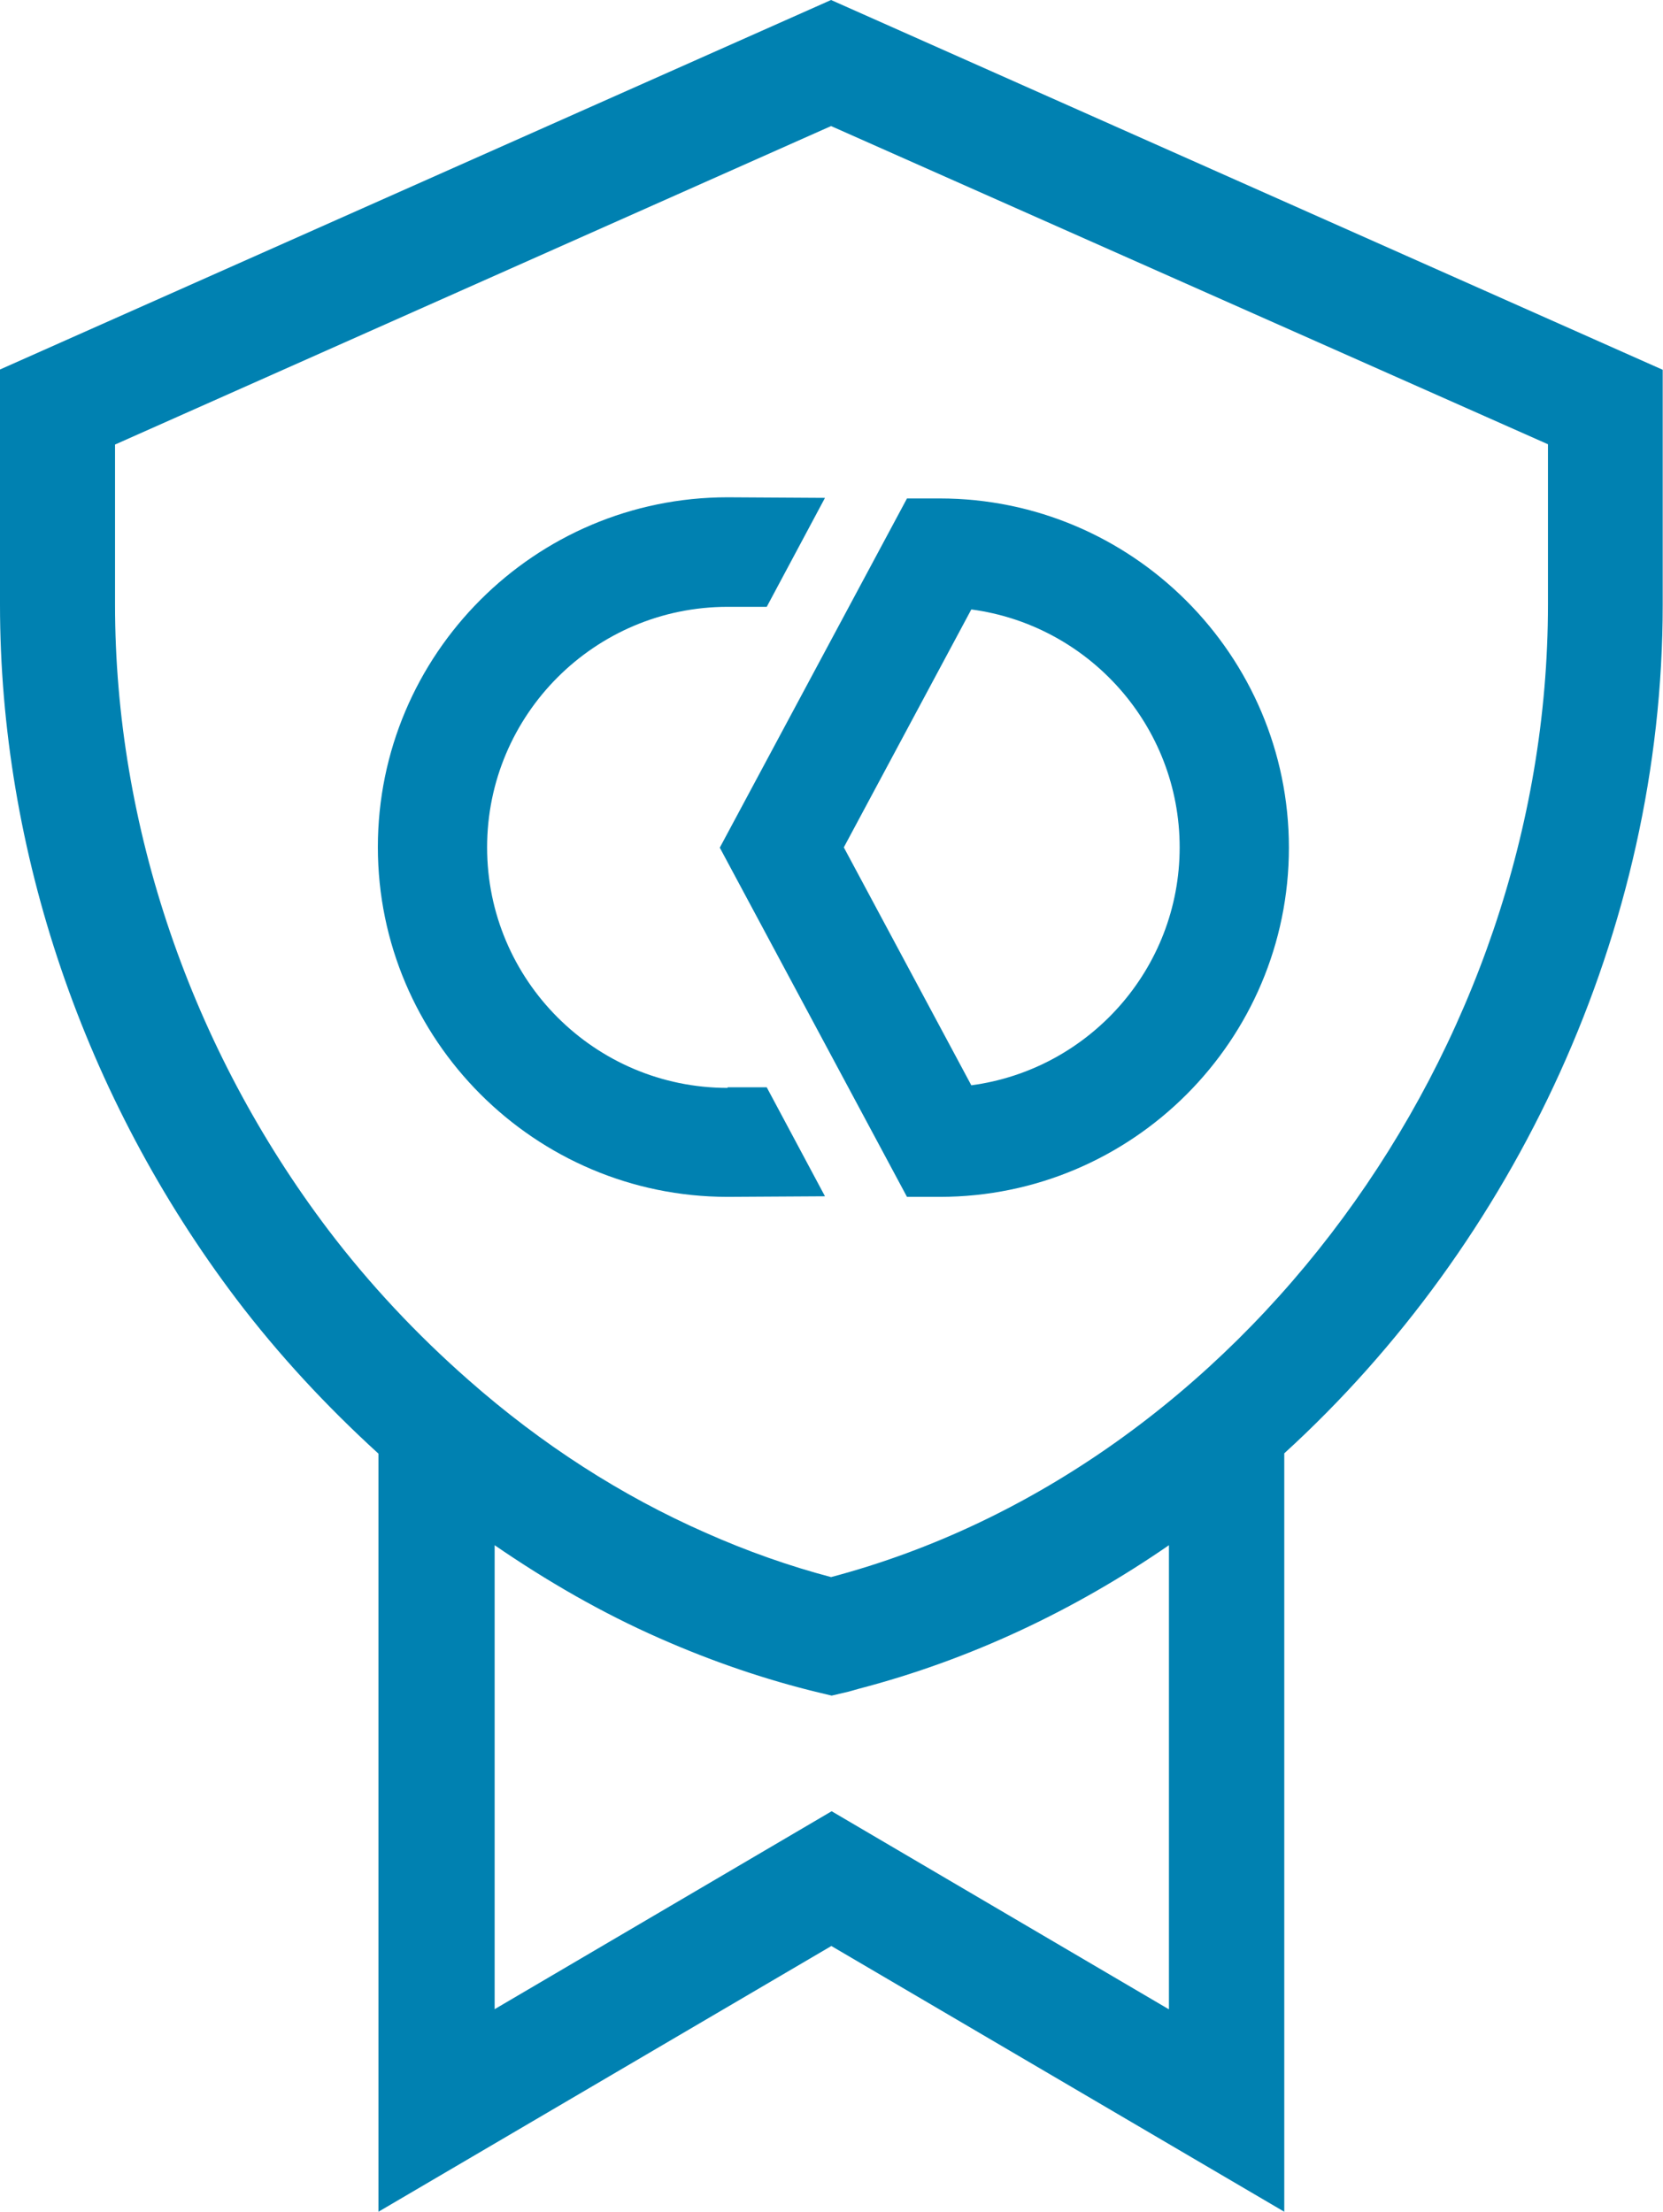 <?xml version="1.0" encoding="UTF-8"?>
<svg id="Layer_2" data-name="Layer 2" xmlns="http://www.w3.org/2000/svg" viewBox="0 0 57.39 76.32">
  <defs>
    <style>
      .cls-1 {
        fill: #0081b1;
        stroke-width: 0px;
      }
    </style>
  </defs>
  <g id="Layer_1-2" data-name="Layer 1">
    <g>
      <path class="cls-1" d="M28.68,0L0,12.75v8.11c0,8.51,2.9,17.02,8.16,23.97,1.45,1.91,3.1,3.69,4.9,5.33v26.16l15.63-9.17,15.63,9.17v-26.17c7.96-7.26,13.06-18.03,13.06-29.28v-8.11L28.68,0ZM40.33,69.33l-11.63-6.83-11.63,6.83v-16.01c1.82,1.25,3.71,2.34,5.69,3.21,1.81.8,3.66,1.43,5.48,1.87l.46.11.47-.11c.15-.03.29-.08.48-.13,3.83-1,7.43-2.7,10.69-4.95v16.01ZM53.42,20.86c0,15.42-10.61,29.82-24.74,33.56-1.44-.38-2.89-.89-4.33-1.53-2.91-1.28-5.66-3.05-8.17-5.26-1.8-1.58-3.43-3.32-4.85-5.19-4.74-6.26-7.36-13.93-7.36-21.57v-5.53L28.68,4.35l24.74,10.98v5.53Z"/>
      <path class="cls-1" d="M31.3,41.3h1.13c6.65,0,12.05-5.41,12.05-12.05s-5.41-12.05-12.05-12.05h-1.13l-6.46,12.05,6.46,12.05ZM33.52,21.03c4.05.54,7.19,4.01,7.19,8.21s-3.14,7.67-7.19,8.21l-4.4-8.21,4.4-8.21Z"/>
      <path class="cls-1" d="M25.11,37.54c-4.58,0-8.3-3.72-8.3-8.3s3.72-8.3,8.3-8.3h1.35l2.01-3.76-3.36-.02c-6.66,0-12.07,5.42-12.07,12.07s5.42,12.07,12.07,12.07l3.36-.02-2.01-3.76h-1.35Z"/>
    </g>
  </g>
</svg>